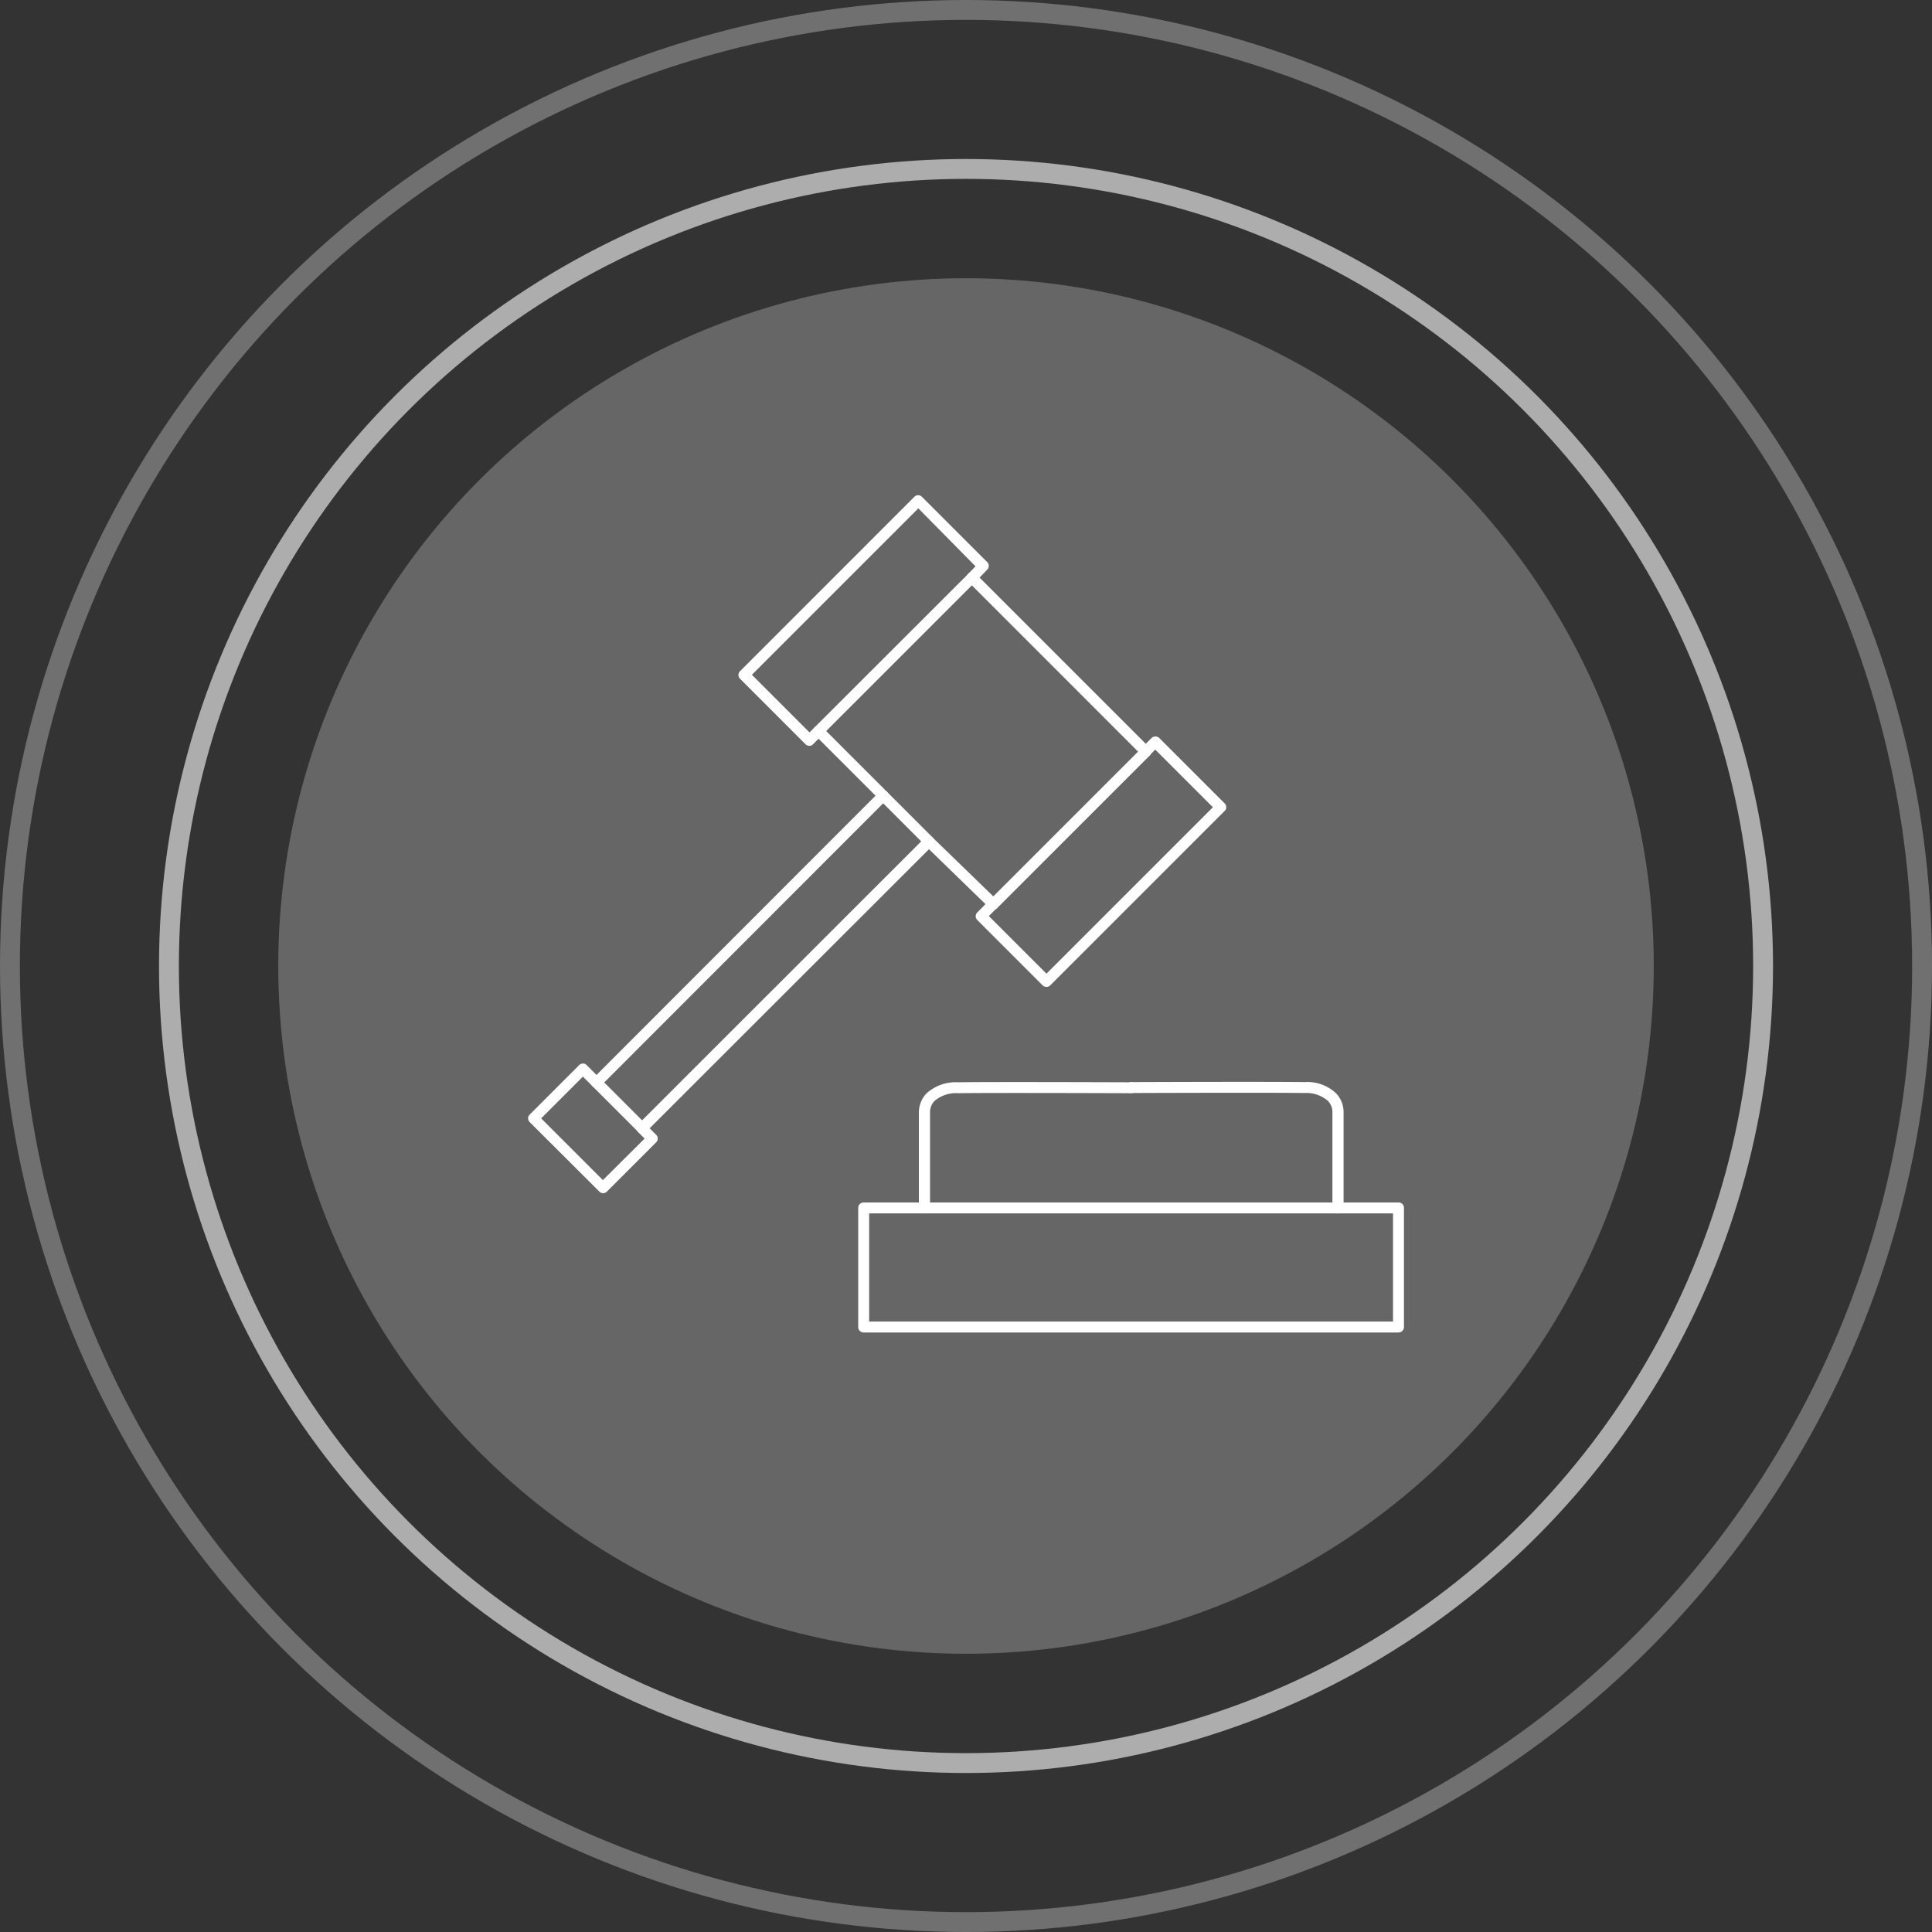 <?xml version="1.0" encoding="UTF-8"?> <svg xmlns="http://www.w3.org/2000/svg" viewBox="0 0 97.207 97.207"><rect x="0" y="0" width="97.207" height="97.207" fill="#333333" stroke="none"/> <defs> <style>.a{fill:#676666;}.b{fill:#fff;}.c,.d,.f{fill:none;}.c,.d{stroke:#fff;}.c{opacity:0.6;}.d{opacity:0.3;}.e{stroke:none;}</style> </defs> <g transform="translate(-862.896 -391.896)"> <circle class="a" cx="34.604" cy="34.604" r="34.604" transform="translate(876.896 405.896)"></circle> <g transform="translate(889.467 416.813)"> <g transform="translate(3.17 3.875)"> <path class="b" d="M37.165,70.546a.25.25,0,0,1-.192-.082l-2.29-2.29a.266.266,0,0,1,0-.385l.293-.3h0L48.911,53.542l-3.06-3.06a.266.266,0,0,1,0-.385l7.723-7.714a.266.266,0,0,1,.385,0l8.75,8.75a.266.266,0,0,1,0,.385l-7.678,7.678a.266.266,0,0,1-.385,0L51.6,56.235,37.358,70.463A.25.25,0,0,1,37.165,70.546ZM35.26,67.971l1.906,1.906L51.4,55.649a.266.266,0,0,1,.385,0l3.051,2.959,7.284-7.284L53.757,42.96l-7.329,7.329,3.06,3.06a.266.266,0,0,1,0,.385L35.36,67.871Z" transform="translate(-34.6 -42.3)"></path> </g> <g transform="translate(17.591 14.842)"> <path class="b" d="M194.574,164.849a.264.264,0,0,1-.192-.082l-2.3-2.3a.272.272,0,1,1,.385-.385l2.3,2.3a.275.275,0,0,1-.192.467Z" transform="translate(-192 -162)"></path> </g> <g transform="translate(10.582 0)"> <path class="b" d="M119.064,12.607a.264.264,0,0,1-.192-.082l-3.289-3.289a.266.266,0,0,1,0-.385L124.35.082a.266.266,0,0,1,.385,0l3.28,3.28a.266.266,0,0,1,0,.385l-.577.6a.272.272,0,1,1-.394-.376l.385-.394L124.552.66l-8.374,8.374,2.9,2.9.266-.266a.272.272,0,0,1,.385.385l-.467.467A.23.23,0,0,1,119.064,12.607Z" transform="translate(-115.5 0)"></path> </g> <g transform="translate(22.52 12.137)"> <path class="b" d="M249.355,145.075a.264.264,0,0,1-.192-.082l-3.28-3.28a.266.266,0,0,1,0-.385l.614-.623a.272.272,0,0,1,.385.385l-.421.421,2.9,2.9,8.374-8.374-2.9-2.9-.3.3a.272.272,0,0,1-.385-.385l.5-.5a.283.283,0,0,1,.385,0l3.289,3.289a.264.264,0,0,1,.082.192.25.25,0,0,1-.082.192l-8.768,8.768A.263.263,0,0,1,249.355,145.075Z" transform="translate(-245.8 -132.475)"></path> </g> <g transform="translate(0 28.594)"> <path class="b" d="M3.775,318.623a.264.264,0,0,1-.192-.082l-3.5-3.491a.266.266,0,0,1,0-.385l2.483-2.483a.264.264,0,0,1,.192-.082h0a.25.25,0,0,1,.192.082l.687.687a.272.272,0,0,1-.385.385l-.495-.495-2.1,2.1,3.106,3.106,2.1-2.089-.321-.321a.272.272,0,0,1,.385-.385l.513.513a.266.266,0,0,1,0,.385l-2.474,2.474A.279.279,0,0,1,3.775,318.623Z" transform="translate(0 -312.1)"></path> </g> <g transform="translate(16.61 29.516)"> <g transform="translate(0 6.068)"> <path class="b" d="M208.483,394.942H181.575a.27.27,0,0,1-.275-.275v-5.992a.27.27,0,0,1,.275-.275h26.908a.27.27,0,0,1,.275.275v5.992A.276.276,0,0,1,208.483,394.942Zm-26.633-.55h26.358V388.95H181.85Z" transform="translate(-181.3 -388.4)"></path> </g> <g transform="translate(3.051 0.009)"> <path class="b" d="M214.875,328.875a.27.27,0,0,1-.275-.275v-4.819a1.415,1.415,0,0,1,.366-.925,2.169,2.169,0,0,1,1.594-.577c1.741-.027,8.649,0,8.722,0a.276.276,0,0,1,.275.275.27.27,0,0,1-.275.275h0c-.073,0-6.972-.027-8.7,0a1.663,1.663,0,0,0-1.2.394.812.812,0,0,0-.22.531V328.6A.29.29,0,0,1,214.875,328.875Z" transform="translate(-214.6 -322.267)"></path> </g> <g transform="translate(13.459)"> <path class="b" d="M338.874,328.785a.27.27,0,0,1-.275-.275v-4.847a.8.8,0,0,0-.229-.541,1.654,1.654,0,0,0-1.191-.394c-1.732-.027-8.64,0-8.7,0h0a.275.275,0,1,1,0-.55c.073,0,6.981-.028,8.722,0a2.1,2.1,0,0,1,1.594.577,1.363,1.363,0,0,1,.366.925V328.5A.285.285,0,0,1,338.874,328.785Z" transform="translate(-328.2 -322.167)"></path> </g> </g> </g> <g class="c" transform="translate(870.896 399.896)"> <circle class="e" cx="40.604" cy="40.604" r="40.604"></circle> <circle class="f" cx="40.604" cy="40.604" r="40.104"></circle> </g> <g class="d" transform="translate(862.896 391.896)"> <circle class="e" cx="48.604" cy="48.604" r="48.604"></circle> <circle class="f" cx="48.604" cy="48.604" r="48.104"></circle> </g> </g> </svg> 